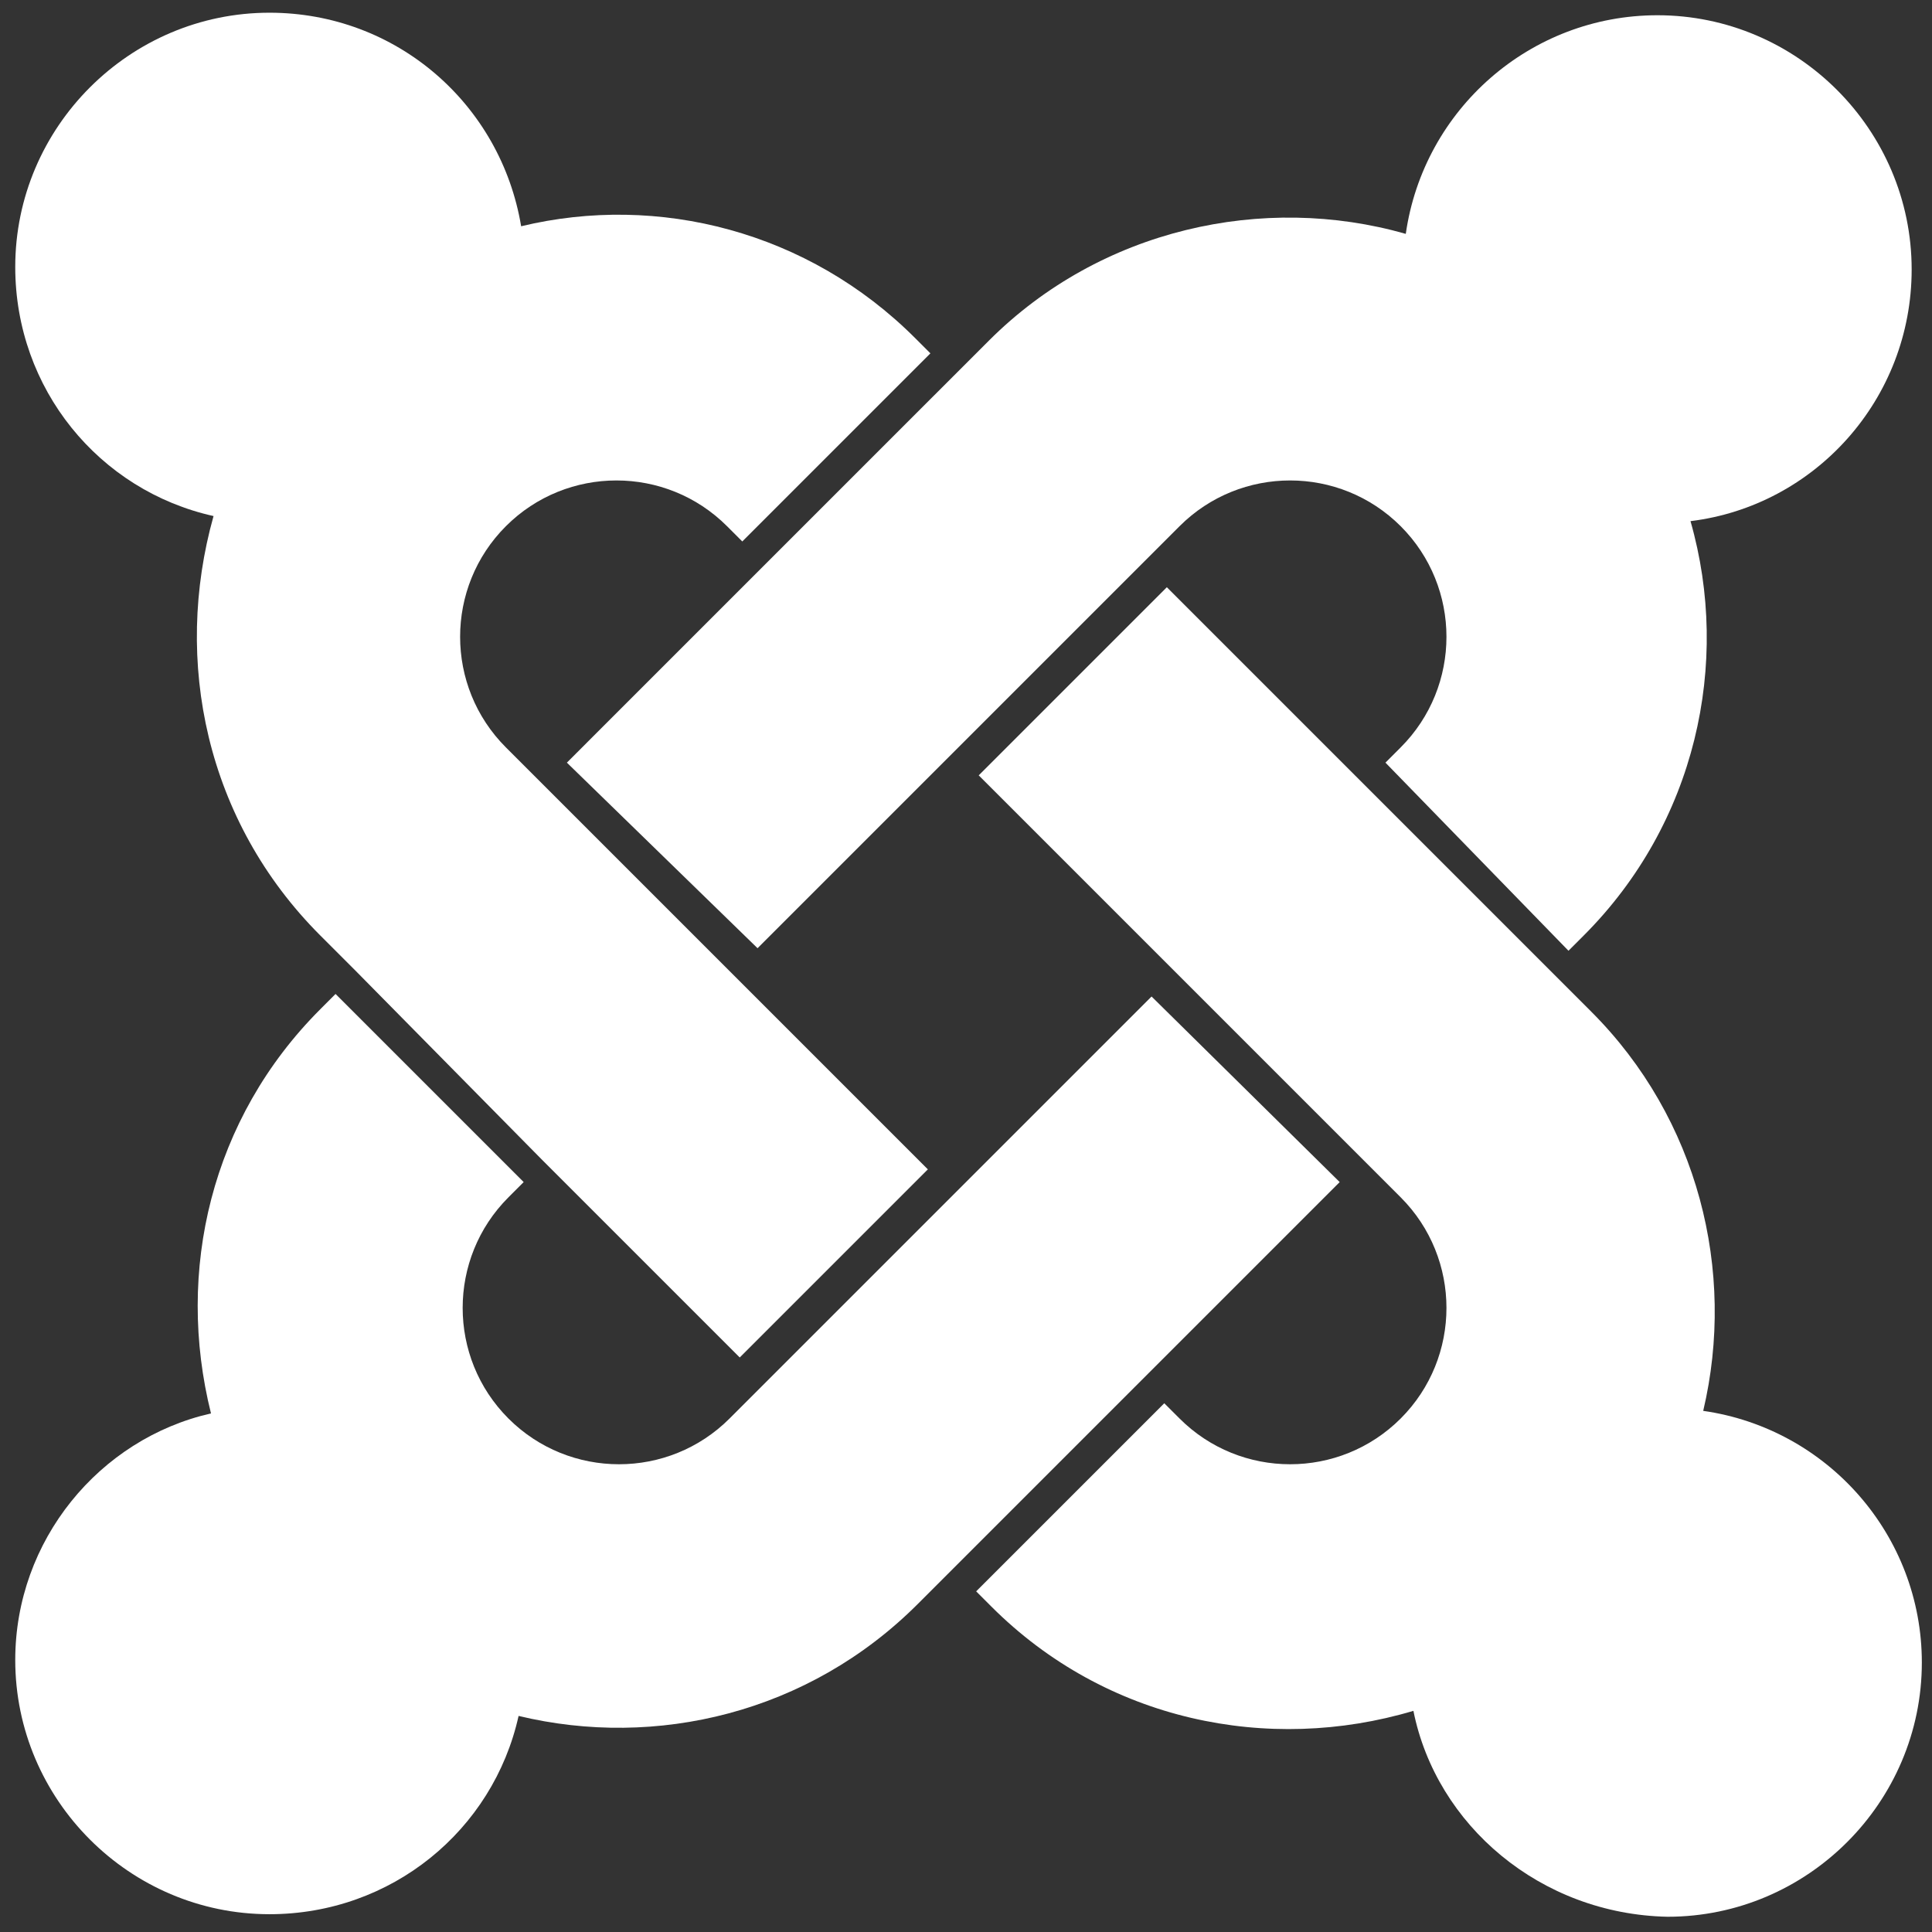 <?xml version="1.0" encoding="UTF-8"?>
<svg width="100px" height="100px" viewBox="0 0 100 100" version="1.1" xmlns="http://www.w3.org/2000/svg" xmlns:xlink="http://www.w3.org/1999/xlink">
    <rect x="0" y="0" width="100" height="100" fill="#333333" stroke="none"/>
    <!-- Generator: Sketch 55.1 (78136) - https://sketchapp.com -->
    <title>joomla100/white-icon</title>
    <desc>Created with Sketch.</desc>
    <g id="joomla100/white" stroke="none" stroke-width="1" fill="none" fill-rule="evenodd">
        <g id="brandmark" fill="#FFFFFF" fill-rule="nonzero">
            <path d="M18.421,50.263 L16.579,48.421 C10.658,42.5 8.947,34.211 11.053,26.711 C5.132,25.395 0.789,20.132 0.789,13.816 C0.789,6.579 6.711,0.658 13.947,0.658 C20.526,0.658 25.921,5.395 26.974,11.711 C34.079,10 41.842,11.974 47.368,17.5 L48.158,18.289 L38.421,28.026 L37.632,27.237 C34.474,24.079 29.342,24.079 26.184,27.237 C23.026,30.395 23.026,35.526 26.184,38.684 L48.026,60.526 L38.289,70.263 L28.026,60 L18.421,50.263 Z" id="j-green"></path>
            <path d="M29.342,39.474 L39.605,29.211 L49.342,19.474 L51.184,17.632 C56.974,11.842 65.395,10 72.763,12.105 C73.684,5.658 79.211,0.789 85.789,0.789 C93.026,0.789 98.947,6.711 98.947,13.947 C98.947,20.658 93.947,26.184 87.5,26.974 C89.605,34.342 87.763,42.632 81.974,48.421 L81.184,49.211 L71.711,39.474 L72.5,38.684 C75.658,35.526 75.658,30.395 72.5,27.237 C69.342,24.079 64.211,24.079 61.053,27.237 L59.211,29.079 L49.474,38.816 L39.211,49.079 L29.342,39.474 Z" id="j-orange"></path>
            <path d="M73.158,88.553 C65.658,90.789 57.237,89.079 51.316,83.158 L50.526,82.368 L60.263,72.632 L61.053,73.421 C64.211,76.579 69.342,76.579 72.5,73.421 C75.658,70.263 75.658,65.132 72.5,61.974 L70.658,60.132 L60.921,50.395 L50.658,40.132 L60.395,30.395 L82.368,52.368 C87.895,57.895 89.868,65.789 88.158,73.026 C94.605,73.947 99.474,79.474 99.474,86.053 C99.474,93.289 93.553,99.211 86.316,99.211 C79.737,99.079 74.342,94.474 73.158,88.553 Z" id="j-red"></path>
            <path d="M69.342,61.184 L59.079,71.447 L49.342,81.184 L47.5,83.026 C41.842,88.684 33.947,90.526 26.842,88.816 C25.526,94.737 20.263,99.079 13.947,99.079 C6.711,99.079 0.789,93.158 0.789,85.921 C0.789,79.737 5.132,74.474 10.921,73.158 C9.079,65.789 10.921,57.895 16.579,52.237 L17.368,51.447 L27.105,61.184 L26.316,61.974 C23.158,65.132 23.158,70.263 26.316,73.421 C29.474,76.579 34.605,76.579 37.763,73.421 L39.605,71.579 L49.342,61.842 L59.605,51.579 L69.342,61.184 Z" id="j-blue"></path>
        </g>
    </g>
</svg>